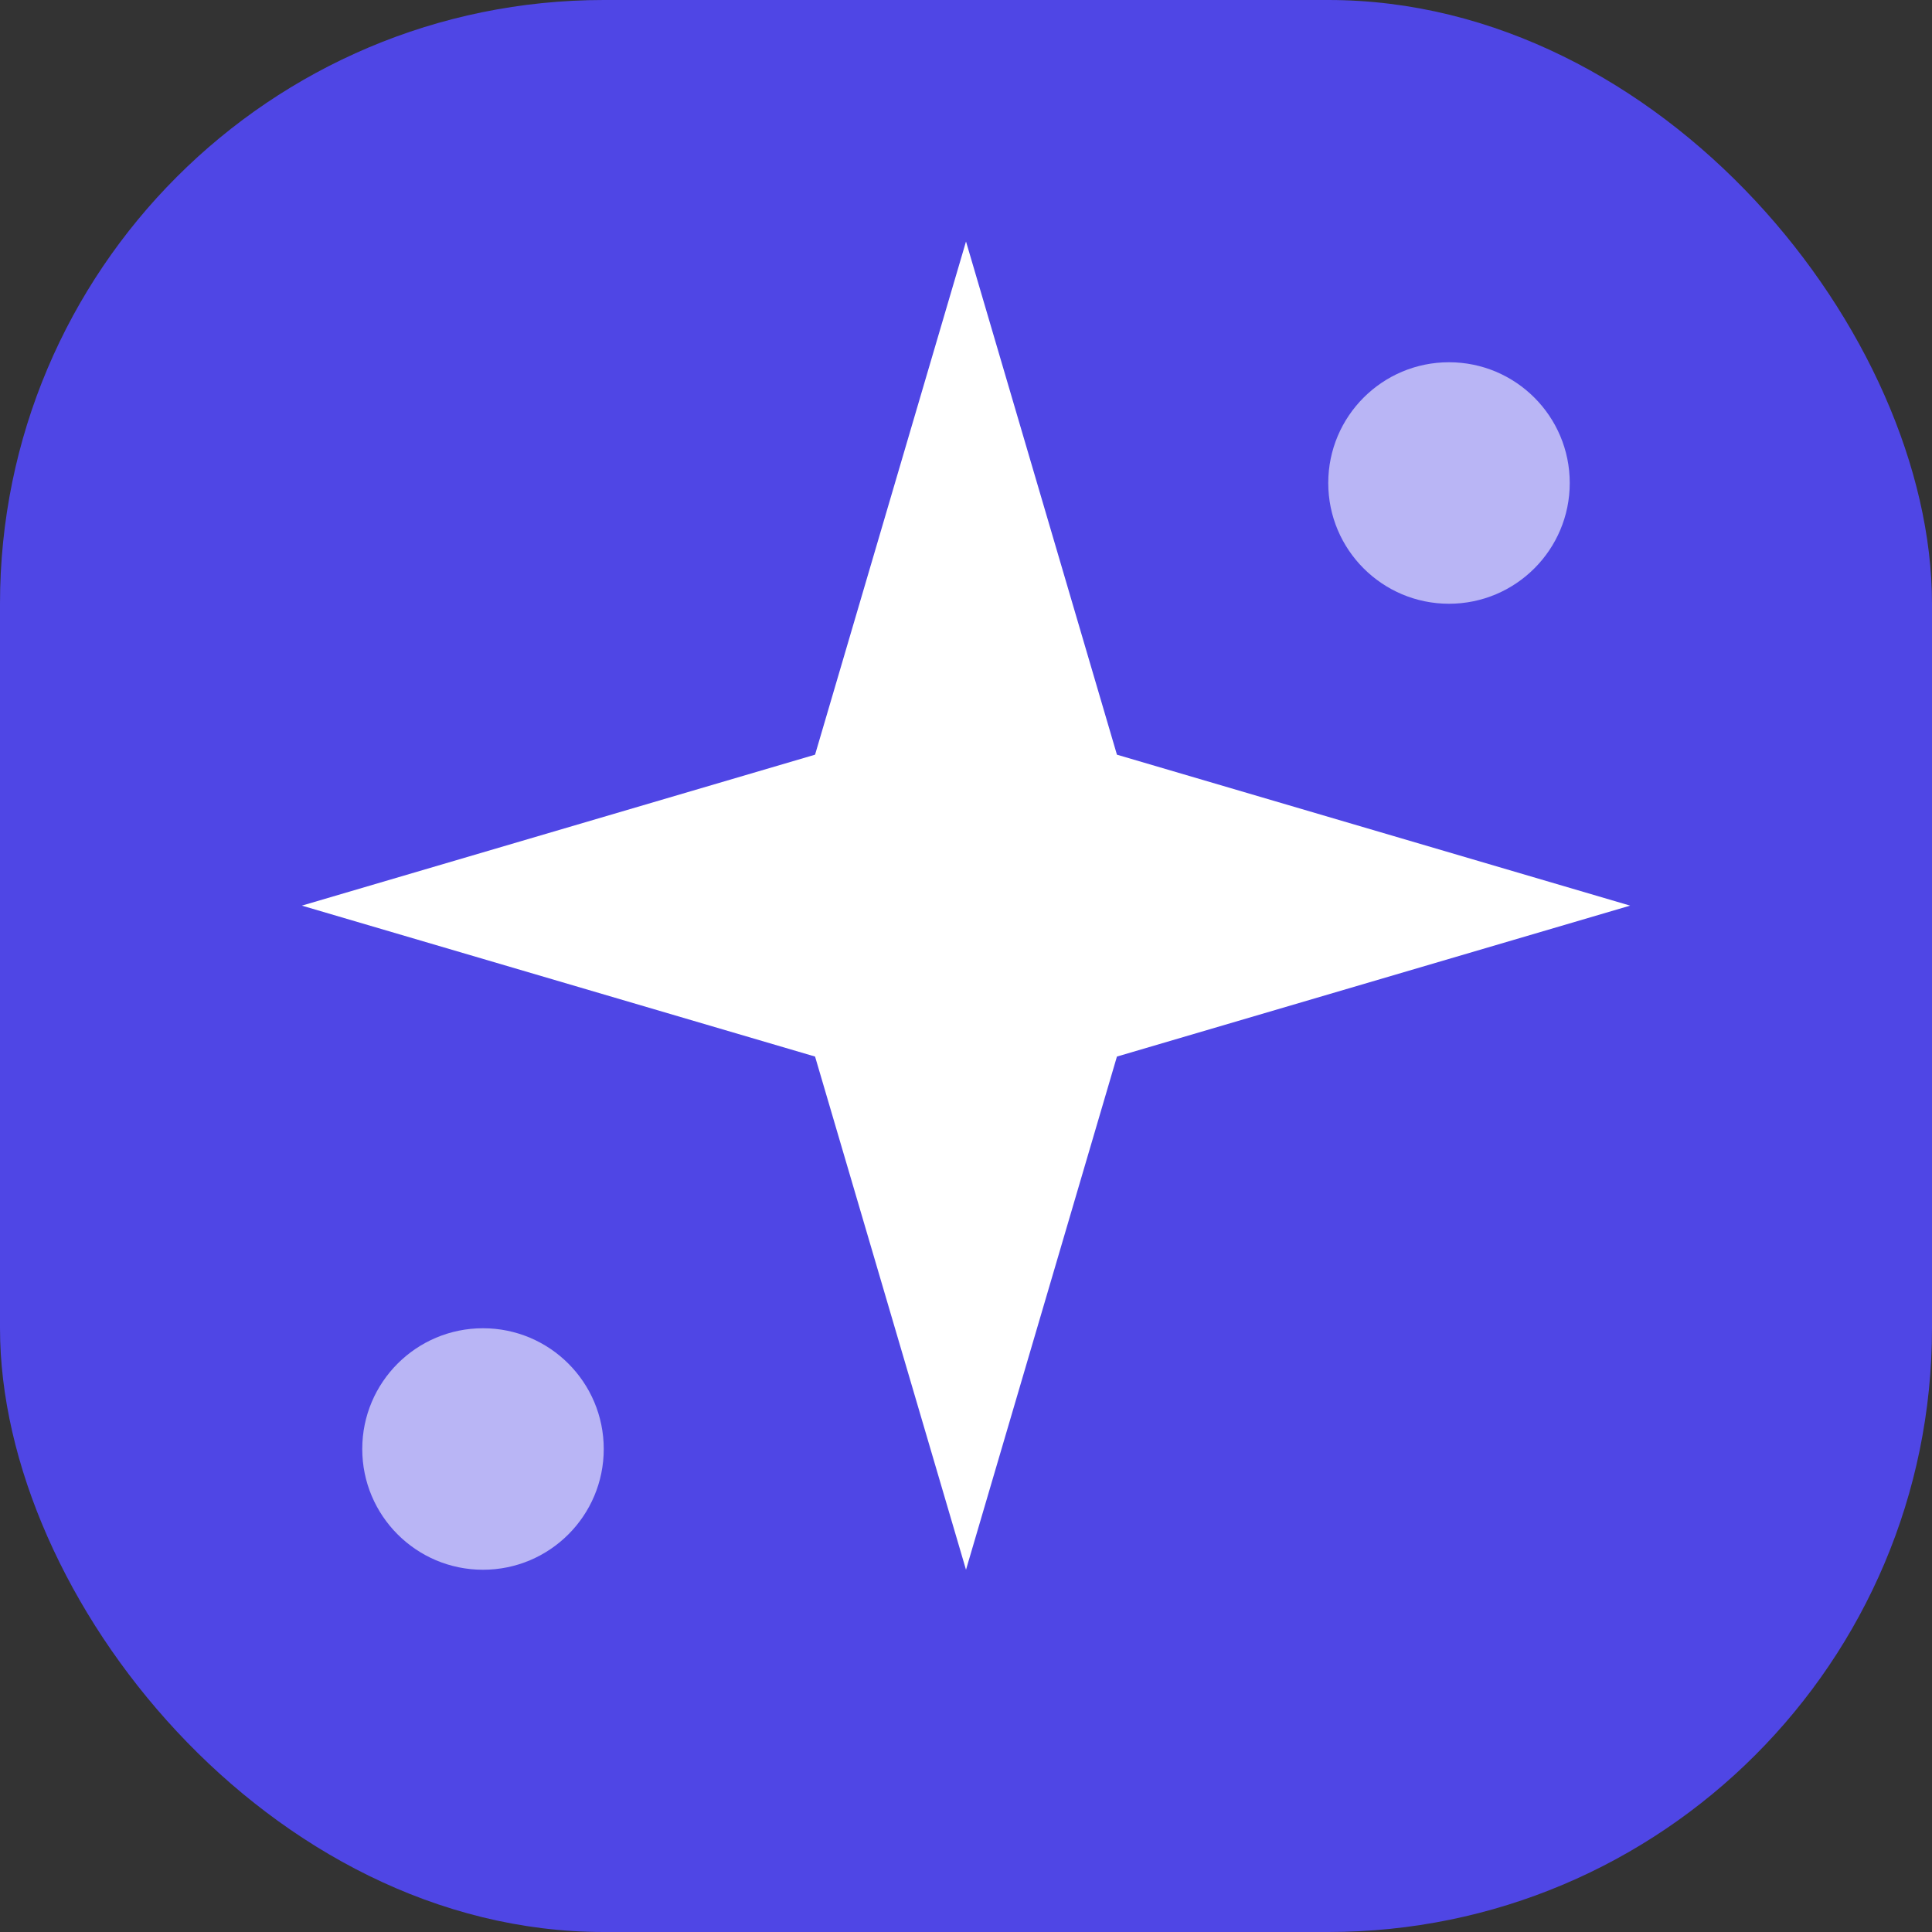 <svg xmlns="http://www.w3.org/2000/svg" viewBox="0 0 32 32" fill="none">
  <rect x="0" y="0" width="32" height="32" fill="#333333" stroke="none"/>
  <rect width="32" height="32" rx="10" fill="#4F46E5"/>
  <path d="M16 4L18.5 12.5L27 15L18.5 17.5L16 26L13.5 17.5L5 15L13.5 12.5L16 4Z" fill="white"/>
  <circle cx="24" cy="8" r="2" fill="white" fill-opacity="0.6"/>
  <circle cx="8" cy="24" r="2" fill="white" fill-opacity="0.6"/>
</svg>
